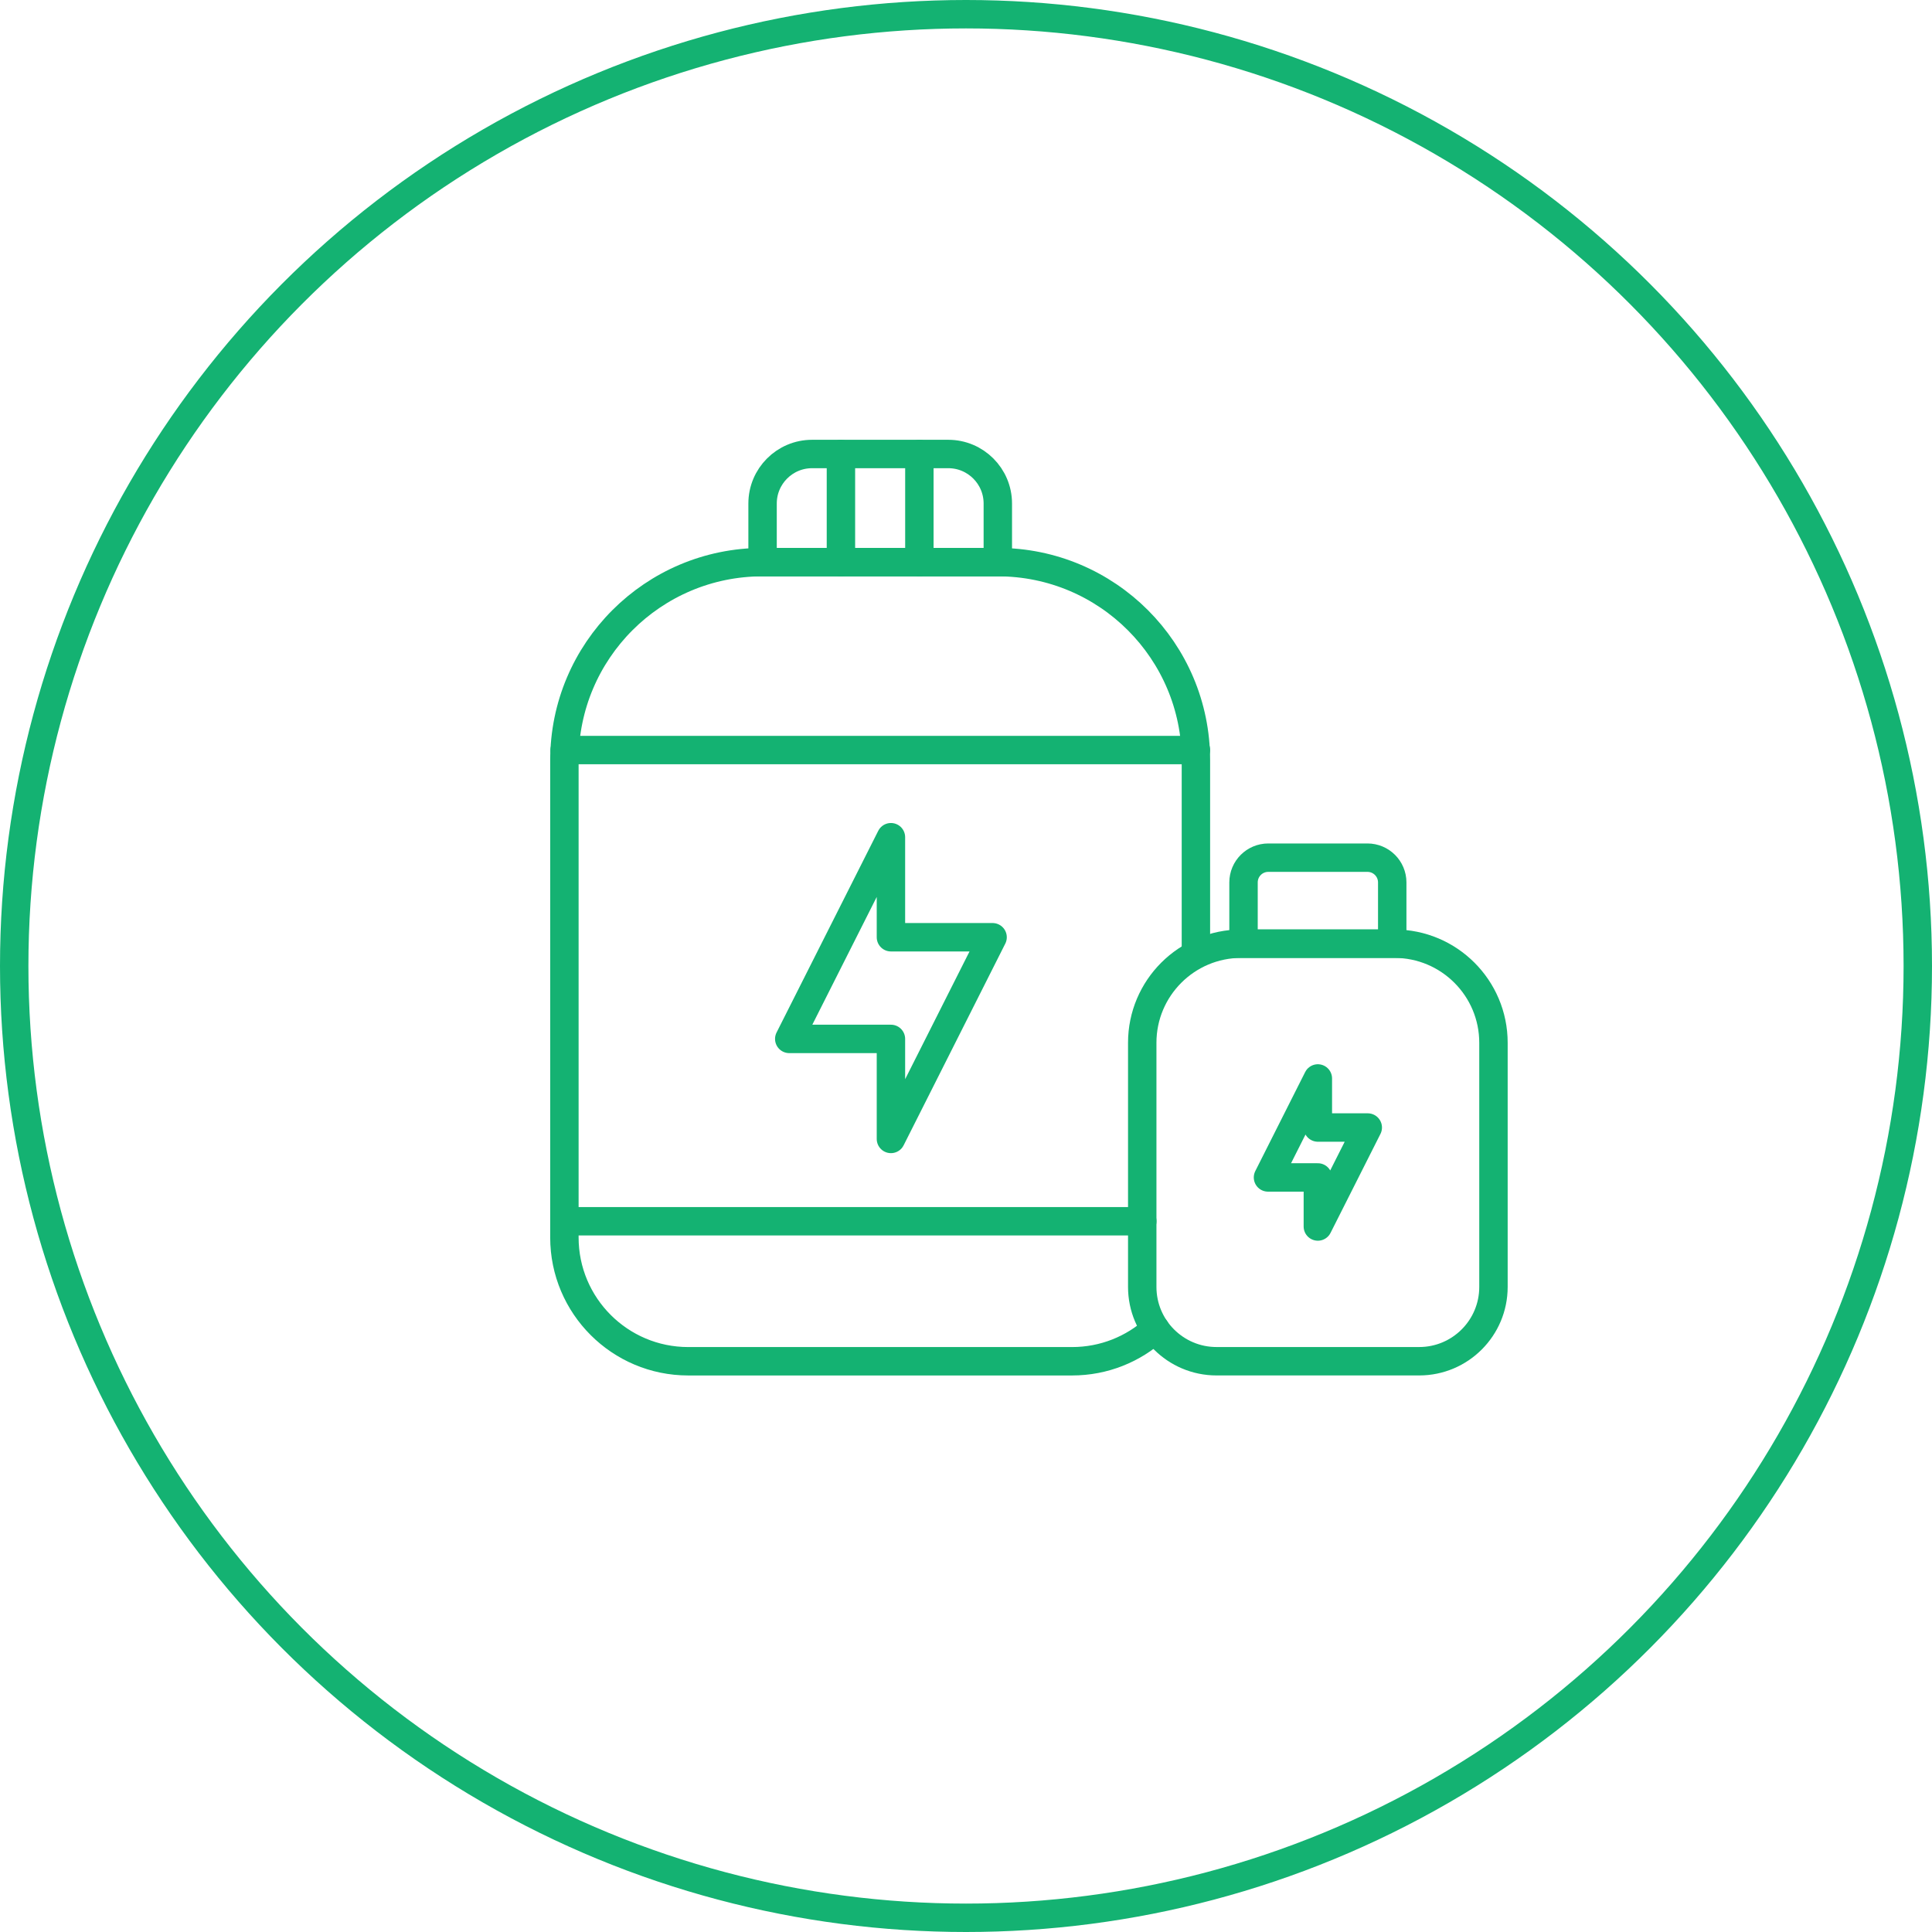 <svg width="68" height="68" viewBox="0 0 68 68" fill="none" xmlns="http://www.w3.org/2000/svg">
<circle cx="34" cy="34" r="33.5" stroke="#14B272"/>
<path d="M40.665 46.779C39.891 47.483 38.862 47.912 37.733 47.912H24.224C21.817 47.912 19.865 45.96 19.865 43.554V26.759C19.865 22.908 22.988 19.785 26.838 19.785H35.118C38.969 19.785 42.092 22.908 42.092 26.759V33.442" stroke="#14B272" stroke-miterlimit="10" stroke-linecap="round"/>
<path d="M28.583 15.979H33.376C34.339 15.979 35.12 16.76 35.12 17.722V19.785H26.84V17.722C26.84 16.76 27.621 15.979 28.583 15.979Z" stroke="#14B272" stroke-miterlimit="10" stroke-linecap="round"/>
<path d="M43.69 33.215H49.078C51.003 33.215 52.565 34.777 52.565 36.702V45.296C52.565 46.74 51.394 47.911 49.95 47.911H42.818C41.375 47.911 40.203 46.74 40.203 45.296V36.702C40.203 34.777 41.765 33.215 43.69 33.215V33.215Z" stroke="#14B272" stroke-miterlimit="10" stroke-linecap="round"/>
<path d="M44.639 30.187H48.13C48.611 30.187 49.002 30.577 49.002 31.058V33.215H43.768V31.058C43.768 30.577 44.158 30.187 44.639 30.187Z" stroke="#14B272" stroke-miterlimit="10" stroke-linecap="round"/>
<path d="M29.598 15.979V19.785" stroke="#14B272" stroke-miterlimit="10" stroke-linecap="round"/>
<path d="M32.359 15.979V19.785" stroke="#14B272" stroke-miterlimit="10" stroke-linecap="round"/>
<path d="M19.875 26.399H42.093" stroke="#14B272" stroke-miterlimit="10" stroke-linecap="round"/>
<path d="M19.875 42.984H40.205" stroke="#14B272" stroke-miterlimit="10" stroke-linecap="round"/>
<path d="M27.779 36.566L31.358 29.467V32.988H34.936L31.358 40.087V36.566H27.779Z" stroke="#14B272" stroke-linecap="round" stroke-linejoin="round"/>
<path d="M44.629 41.442L46.384 37.958V39.685H48.141L46.384 43.169V41.442H44.629Z" stroke="#14B272" stroke-linecap="round" stroke-linejoin="round"/>
</svg>

